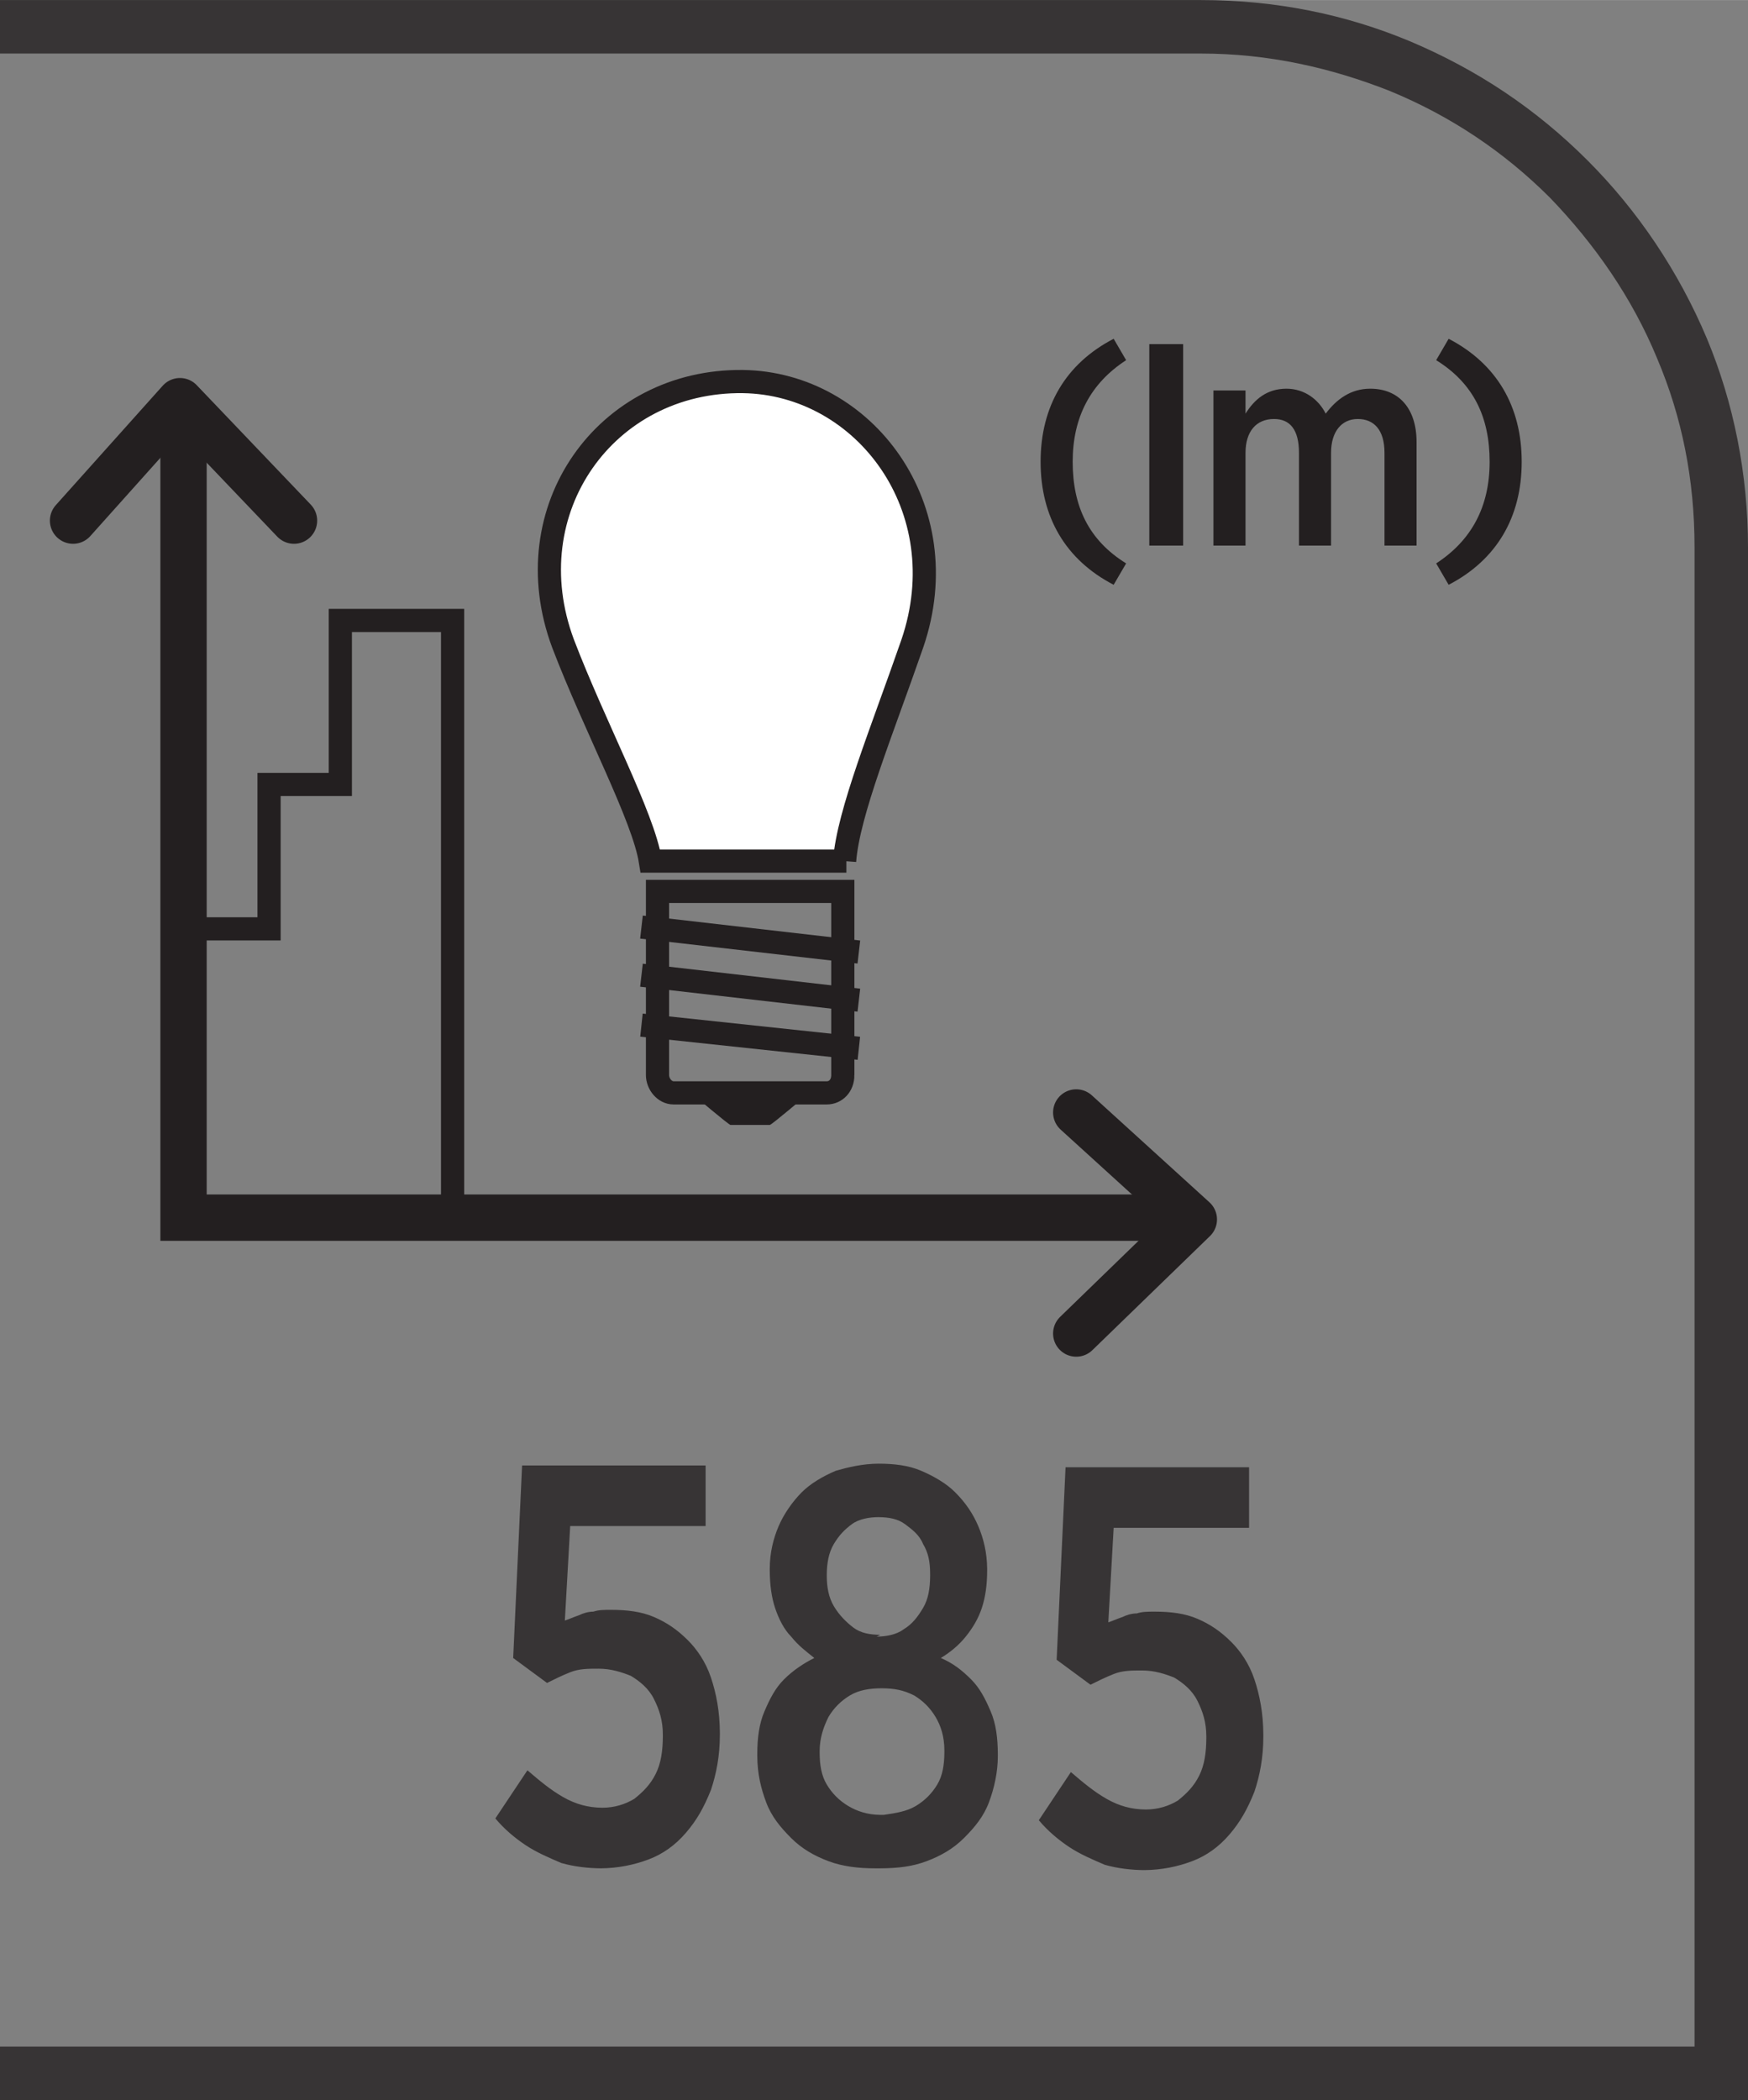 <?xml version="1.0" encoding="UTF-8"?>
<!DOCTYPE svg PUBLIC "-//W3C//DTD SVG 1.1//EN" "http://www.w3.org/Graphics/SVG/1.1/DTD/svg11.dtd">
<!-- Creator: CorelDRAW -->
<svg xmlns="http://www.w3.org/2000/svg" xml:space="preserve" width="6.73mm" height="8.082mm" style="shape-rendering:geometricPrecision; text-rendering:geometricPrecision; image-rendering:optimizeQuality; fill-rule:evenodd; clip-rule:evenodd"
viewBox="0 0 0.981 1.178"
 xmlns:xlink="http://www.w3.org/1999/xlink">
 <rect x="0" y="0" width="0.981" height="1.178" fill="#808080" stroke="none"/>
 <defs>
  <style type="text/css">
   <![CDATA[
    .str0 {stroke:#231F20;stroke-width:0.013}
    .str1 {stroke:#231F20;stroke-width:0.026;stroke-linecap:round}
    .str2 {stroke:#231F20;stroke-width:0.026;stroke-linecap:round;stroke-linejoin:round}
    .fil1 {fill:none;fill-rule:nonzero}
    .fil0 {fill:#373435;fill-rule:nonzero}
    .fil2 {fill:#231F20;fill-rule:nonzero}
    .fil3 {fill:white;fill-rule:nonzero}
   ]]>
  </style>
 </defs>
 <g id="Layer_x0020_1">
  <g id="_692179384">
   <path id="_692179744" class="fil0" d="M0.007 1.148l0.944 0 0 -0.841c0,-0.038 -0.007,-0.073 -0.021,-0.106 -0.014,-0.034 -0.035,-0.064 -0.06,-0.09 -0.026,-0.026 -0.056,-0.046 -0.09,-0.06 -0.033,-0.013 -0.068,-0.021 -0.106,-0.021l-0.674 0 0 -0.03 0.674 0c0.042,0 0.081,0.008 0.117,0.023 0.038,0.016 0.071,0.038 0.1,0.067 0.028,0.028 0.051,0.062 0.067,0.1 0.015,0.036 0.023,0.076 0.023,0.117l0 0.871 -0.981 0 0 -0.03 0.007 0z"/>
   <path id="_692180152" class="fil1 str0" d="M0.473 0.603c0,0.006 -0.004,0.01 -0.009,0.01l-0.086 0c-0.005,0 -0.009,-0.005 -0.009,-0.01l0 -0.103 0.104 0 0 0.103z"/>
   <path id="_692179864" class="fil2" d="M0.432 0.631l-0.022 0c-0.001,0 -0.021,-0.017 -0.021,-0.017l0.064 0c0,0 -0.02,0.017 -0.021,0.017z"/>
   <path id="_692179936" class="fil1 str0" d="M0.36 0.575l0.122 0.013m-0.122 -0.041l0.122 0.014m-0.122 -0.041l0.122 0.014"/>
   <path id="_692179720" class="fil3" d="M0.474 0.483c0.002,-0.027 0.021,-0.073 0.038,-0.122 0.026,-0.076 -0.027,-0.146 -0.095,-0.147 -0.077,-0.001 -0.129,0.072 -0.101,0.147 0.018,0.047 0.045,0.097 0.049,0.122l0.11 0z"/>
   <path id="_692180344" class="fil1 str0" d="M0.474 0.483c0.002,-0.027 0.021,-0.073 0.038,-0.122 0.026,-0.076 -0.027,-0.146 -0.095,-0.147 -0.077,-0.001 -0.129,0.072 -0.101,0.147 0.018,0.047 0.045,0.097 0.049,0.122l0.11 0z"/>
   <polyline id="_692180368" class="fil1 str0" points="0.103,0.521 0.151,0.521 0.151,0.44 0.191,0.44 0.191,0.348 0.254,0.348 0.254,0.686 "/>
   <path id="_692179672" class="fil2" d="M0.625 0.328l0.007 -0.012c-0.021,-0.013 -0.03,-0.032 -0.03,-0.057 0,-0.025 0.01,-0.044 0.03,-0.057l-0.007 -0.012c-0.027,0.014 -0.041,0.038 -0.041,0.069 0,0.031 0.014,0.055 0.041,0.069zm0.02 -0.022l0.019 0 0 -0.113 -0.019 0 0 0.113zm0.036 0l0.018 0 0 -0.052c0,-0.012 0.006,-0.019 0.016,-0.019 0.009,0 0.014,0.006 0.014,0.019l0 0.052 0.018 0 0 -0.052c0,-0.012 0.006,-0.019 0.015,-0.019 0.009,0 0.015,0.006 0.015,0.019l0 0.052 0.018 0 0 -0.058c0,-0.019 -0.01,-0.03 -0.026,-0.03 -0.011,0 -0.019,0.006 -0.025,0.014 -0.004,-0.008 -0.012,-0.014 -0.022,-0.014 -0.011,0 -0.018,0.006 -0.023,0.014l0 -0.013 -0.018 0 0 0.086zm0.132 0.022c0.027,-0.014 0.041,-0.038 0.041,-0.069 0,-0.031 -0.014,-0.055 -0.041,-0.069l-0.007 0.012c0.021,0.013 0.03,0.032 0.03,0.057 0,0.025 -0.01,0.044 -0.03,0.057l0.007 0.012z"/>
   <polyline id="_692179552" class="fil1 str1" points="0.103,0.231 0.103,0.683 0.667,0.683 "/>
   <polyline id="_692179480" class="fil1 str2" points="0.604,0.748 0.67,0.684 0.604,0.624 "/>
   <polyline id="_692179432" class="fil1 str2" points="0.165,0.292 0.101,0.225 0.041,0.292 "/>
   <path id="_692179120" class="fil0" d="M0.337 1.048c0.01,-5.82998e-005 0.019,-0.002 0.027,-0.005 0.008,-0.003 0.015,-0.008 0.021,-0.015 0.006,-0.007 0.01,-0.014 0.014,-0.024 0.003,-0.009 0.005,-0.019 0.005,-0.031l0 -0.001c-5.82998e-005,-0.012 -0.002,-0.022 -0.005,-0.031 -0.003,-0.009 -0.008,-0.016 -0.013,-0.021 -0.006,-0.006 -0.012,-0.01 -0.019,-0.013 -0.007,-0.003 -0.015,-0.004 -0.024,-0.004 -0.004,0 -0.007,0 -0.01,0.001 -0.003,0 -0.006,0.001 -0.008,0.002 -0.003,0.001 -0.005,0.002 -0.008,0.003l0.003 -0.053 0.076 0 0 -0.034 -0.103 0 -0.005 0.108 0.019 0.014c0.004,-0.002 0.008,-0.004 0.013,-0.006 0.005,-0.002 0.01,-0.002 0.016,-0.002 0.007,0 0.013,0.002 0.018,0.004 0.005,0.003 0.01,0.007 0.013,0.013 0.003,0.006 0.005,0.012 0.005,0.02l0 0.001c-4.37249e-005,0.008 -0.001,0.015 -0.004,0.021 -0.003,0.006 -0.007,0.01 -0.012,0.014 -0.005,0.003 -0.011,0.005 -0.018,0.005 -0.008,-5.82998e-005 -0.015,-0.002 -0.022,-0.006 -0.007,-0.004 -0.013,-0.009 -0.02,-0.015l-0.018 0.027c0.005,0.006 0.011,0.011 0.017,0.015 0.006,0.004 0.013,0.007 0.02,0.01 0.007,0.002 0.015,0.003 0.023,0.003zm0.157 -0c0.01,-5.82998e-005 0.018,-0.001 0.026,-0.004 0.008,-0.003 0.015,-0.007 0.021,-0.013 0.006,-0.006 0.011,-0.012 0.014,-0.02 0.003,-0.008 0.005,-0.017 0.005,-0.026l0 -0.001c-4.37249e-005,-0.009 -0.001,-0.017 -0.004,-0.024 -0.003,-0.007 -0.006,-0.013 -0.011,-0.018 -0.005,-0.005 -0.01,-0.009 -0.017,-0.012 0.005,-0.003 0.01,-0.007 0.014,-0.012 0.004,-0.005 0.007,-0.01 0.009,-0.016 0.002,-0.006 0.003,-0.013 0.003,-0.021l0 -0.001c-5.82998e-005,-0.009 -0.002,-0.017 -0.005,-0.024 -0.003,-0.007 -0.007,-0.013 -0.013,-0.019 -0.005,-0.005 -0.012,-0.009 -0.019,-0.012 -0.007,-0.003 -0.015,-0.004 -0.024,-0.004 -0.009,4.37249e-005 -0.017,0.002 -0.024,0.004 -0.007,0.003 -0.014,0.007 -0.019,0.012 -0.005,0.005 -0.01,0.012 -0.013,0.019 -0.003,0.007 -0.005,0.015 -0.005,0.024l0 0.001c4.37249e-005,0.008 0.001,0.015 0.003,0.021 0.002,0.006 0.005,0.012 0.009,0.016 0.004,0.005 0.008,0.008 0.013,0.012 -0.006,0.003 -0.012,0.007 -0.017,0.012 -0.005,0.005 -0.008,0.011 -0.011,0.018 -0.003,0.007 -0.004,0.015 -0.004,0.024l0 0.001c5.82998e-005,0.01 0.002,0.018 0.005,0.026 0.003,0.008 0.008,0.014 0.014,0.02 0.006,0.006 0.013,0.01 0.021,0.013 0.008,0.003 0.017,0.004 0.026,0.004zm0 -0.131c-0.006,-5.82998e-005 -0.011,-0.001 -0.015,-0.004 -0.004,-0.003 -0.008,-0.007 -0.011,-0.012 -0.003,-0.005 -0.004,-0.011 -0.004,-0.017l0 -0.001c5.82998e-005,-0.006 0.001,-0.012 0.004,-0.017 0.003,-0.005 0.006,-0.008 0.01,-0.011 0.004,-0.003 0.01,-0.004 0.015,-0.004 0.006,4.37249e-005 0.011,0.001 0.015,0.004 0.004,0.003 0.008,0.006 0.01,0.011 0.003,0.005 0.004,0.01 0.004,0.017l0 0.001c-5.82998e-005,0.007 -0.001,0.013 -0.004,0.018 -0.003,0.005 -0.006,0.009 -0.011,0.012 -0.004,0.003 -0.01,0.004 -0.015,0.004zm0 0.101c-0.007,-4.37249e-005 -0.013,-0.002 -0.018,-0.005 -0.005,-0.003 -0.009,-0.007 -0.012,-0.012 -0.003,-0.005 -0.004,-0.011 -0.004,-0.018l0 -0.001c5.82998e-005,-0.007 0.002,-0.013 0.005,-0.019 0.003,-0.005 0.007,-0.009 0.012,-0.012 0.005,-0.003 0.011,-0.004 0.018,-0.004 0.007,5.82998e-005 0.012,0.001 0.018,0.004 0.005,0.003 0.009,0.007 0.012,0.012 0.003,0.005 0.005,0.011 0.005,0.019l0 0.001c-5.82998e-005,0.007 -0.001,0.013 -0.004,0.018 -0.003,0.005 -0.007,0.009 -0.012,0.012 -0.005,0.003 -0.011,0.004 -0.018,0.005zm0.148 0.031c0.01,-5.82998e-005 0.019,-0.002 0.027,-0.005 0.008,-0.003 0.015,-0.008 0.021,-0.015 0.006,-0.007 0.01,-0.014 0.014,-0.024 0.003,-0.009 0.005,-0.019 0.005,-0.031l0 -0.001c-5.82998e-005,-0.012 -0.002,-0.022 -0.005,-0.031 -0.003,-0.009 -0.008,-0.016 -0.013,-0.021 -0.006,-0.006 -0.012,-0.01 -0.019,-0.013 -0.007,-0.003 -0.015,-0.004 -0.024,-0.004 -0.004,0 -0.007,0 -0.01,0.001 -0.003,0 -0.006,0.001 -0.008,0.002 -0.003,0.001 -0.005,0.002 -0.008,0.003l0.003 -0.053 0.076 0 0 -0.034 -0.103 0 -0.005 0.108 0.019 0.014c0.004,-0.002 0.008,-0.004 0.013,-0.006 0.005,-0.002 0.01,-0.002 0.016,-0.002 0.007,0 0.013,0.002 0.018,0.004 0.005,0.003 0.01,0.007 0.013,0.013 0.003,0.006 0.005,0.012 0.005,0.02l0 0.001c-4.37249e-005,0.008 -0.001,0.015 -0.004,0.021 -0.003,0.006 -0.007,0.01 -0.012,0.014 -0.005,0.003 -0.011,0.005 -0.018,0.005 -0.008,-5.82998e-005 -0.015,-0.002 -0.022,-0.006 -0.007,-0.004 -0.013,-0.009 -0.02,-0.015l-0.018 0.027c0.005,0.006 0.011,0.011 0.017,0.015 0.006,0.004 0.013,0.007 0.02,0.01 0.007,0.002 0.015,0.003 0.023,0.003z"/>
  </g>
 </g>
</svg>
